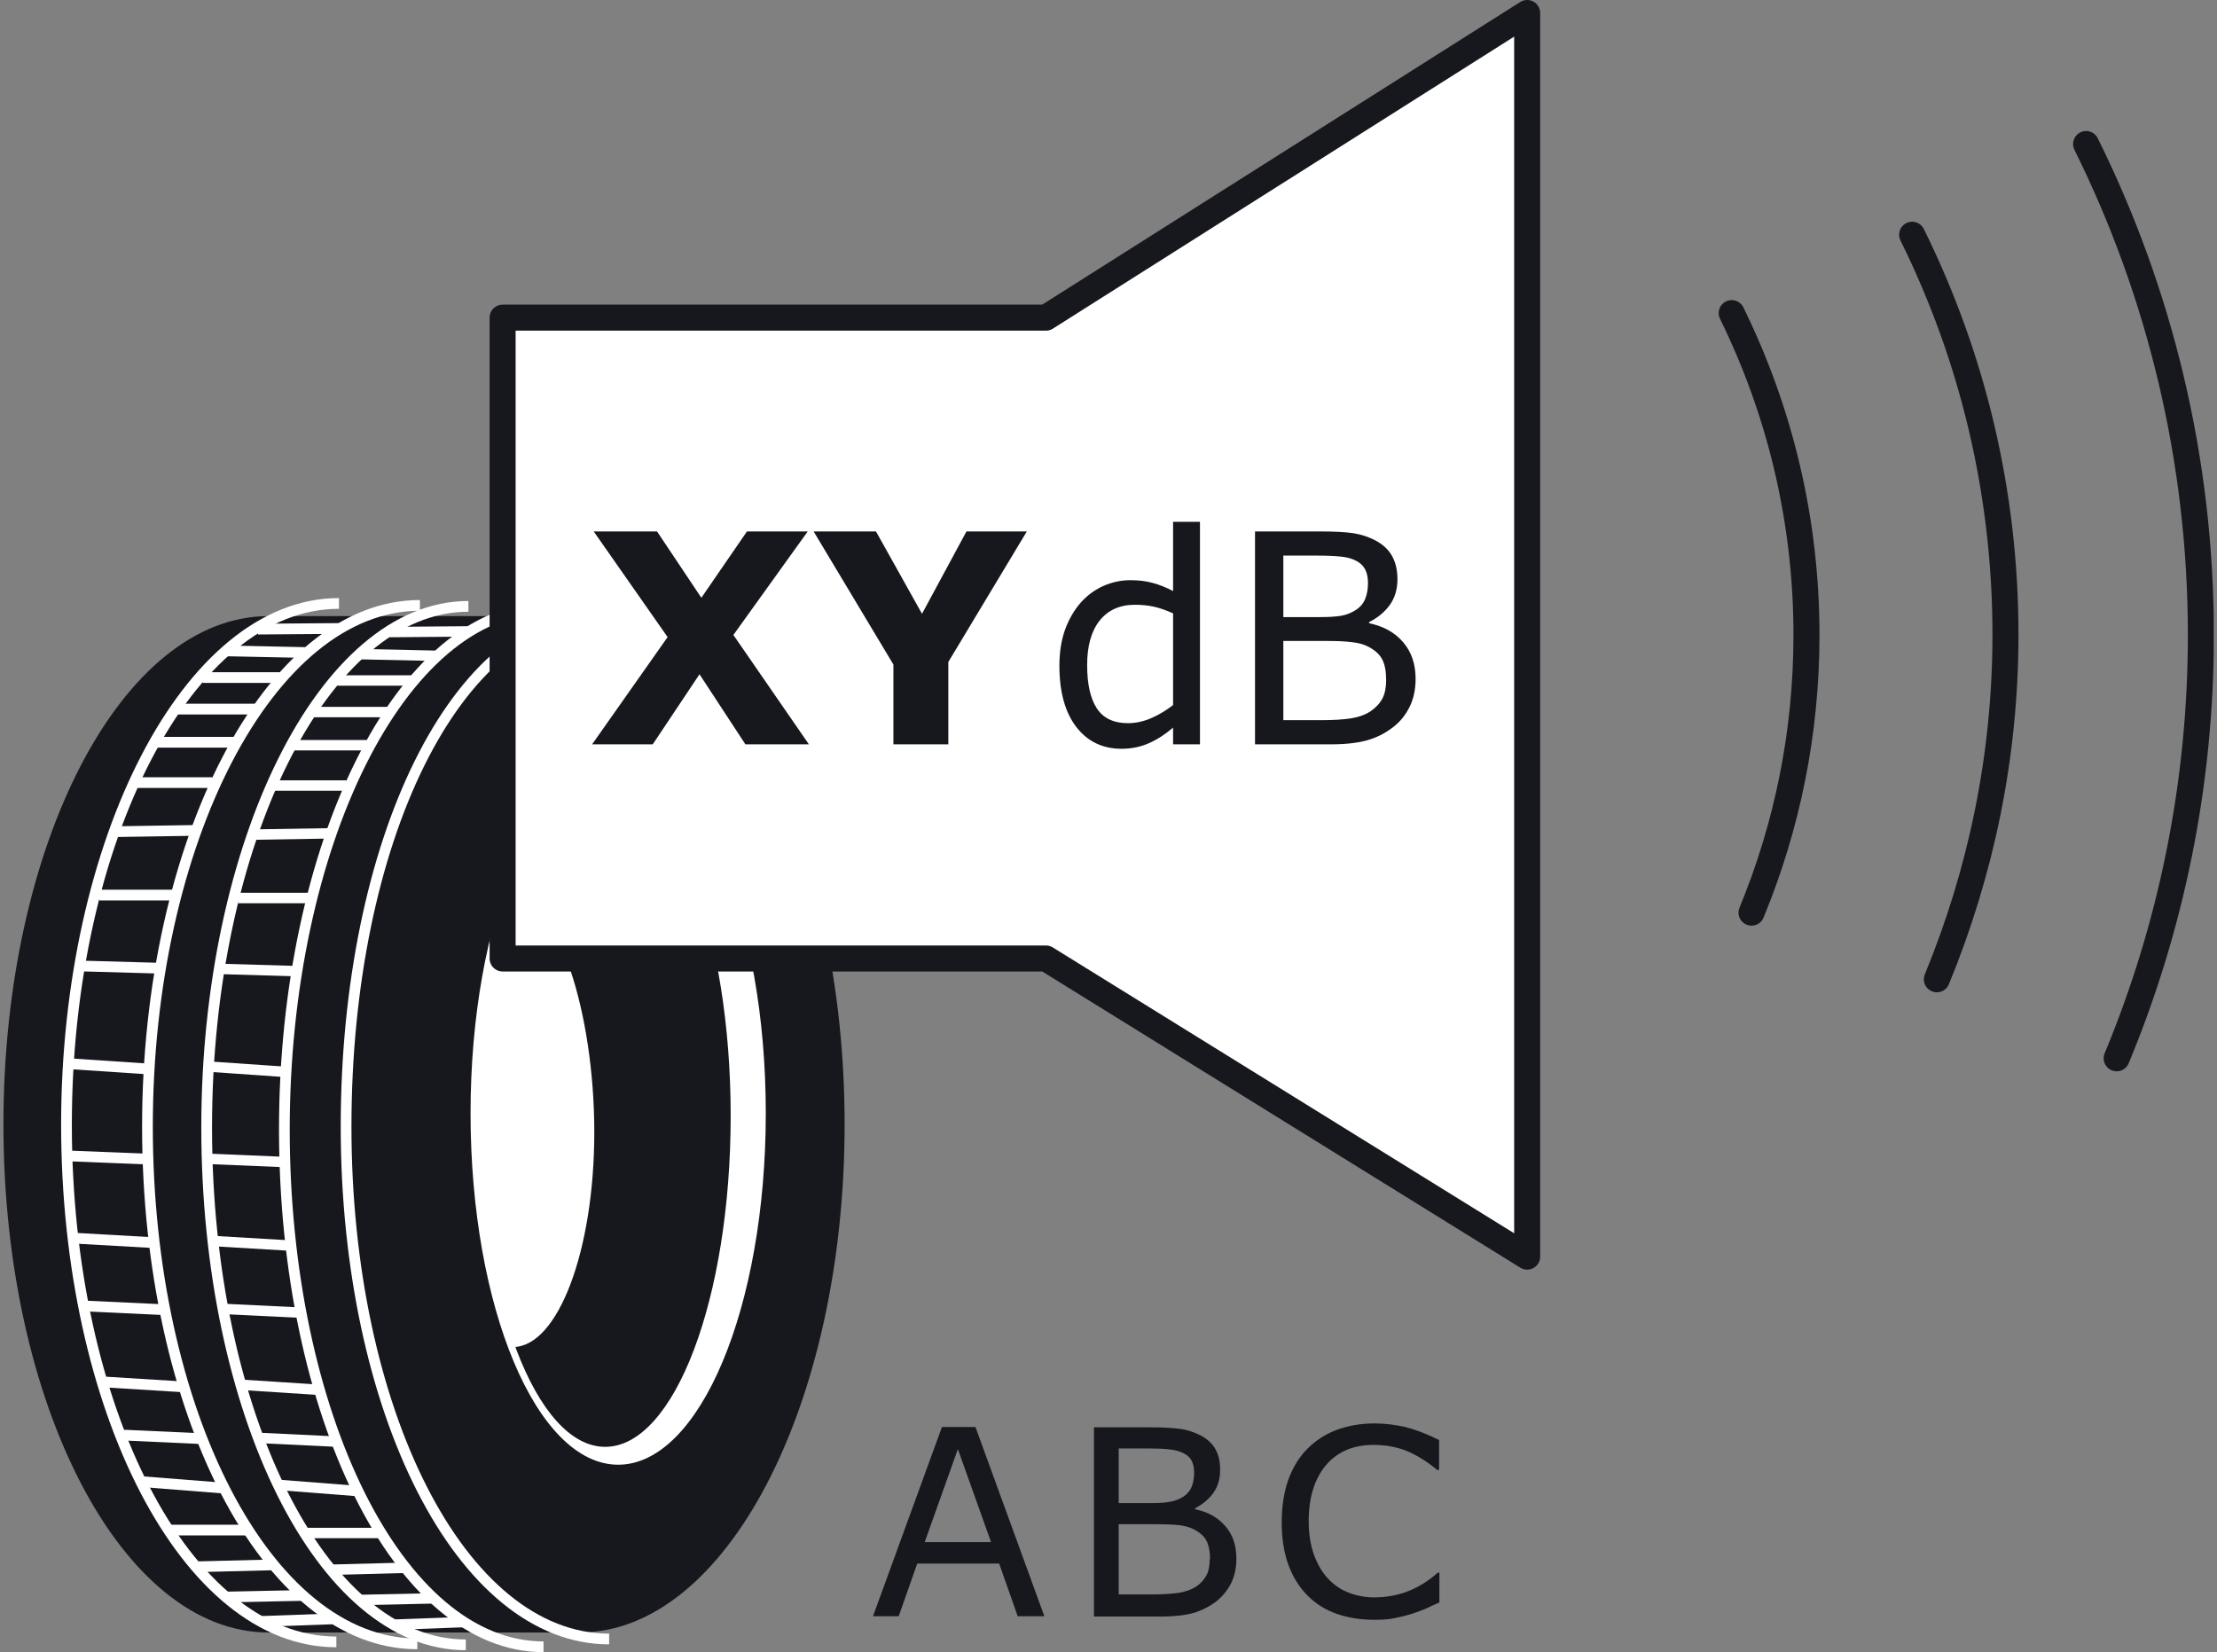 <?xml version="1.0" encoding="UTF-8"?>
<svg xmlns="http://www.w3.org/2000/svg" width="161" height="120" viewBox="0 0 161 120" fill="none">
  <rect x="0" y="0" width="161" height="120" fill="#808080" stroke="none"/>
  <g clip-path="url(#clip0_2193_69868)">
    <path d="M19.494 118.56C8.869 118.56 0.25 102.031 0.25 81.653C0.25 61.275 8.869 44.746 19.494 44.746H42.092C52.718 44.746 61.336 61.275 61.336 81.653C61.336 102.031 52.718 118.56 42.092 118.56H19.494Z" fill="#16181D"></path>
    <path d="M44.236 119.032C33.492 119.032 25.133 102.432 25.133 81.818C25.133 61.204 33.09 44.557 43.834 44.557" stroke="white" stroke-width="0.779" stroke-miterlimit="10"></path>
    <path d="M44.892 55.325C38.989 55.325 34.172 66.753 34.172 80.85C34.172 94.947 38.965 106.375 44.892 106.375C50.819 106.375 55.612 94.947 55.612 80.85C55.612 66.753 50.819 55.325 44.892 55.325ZM43.948 105.077C38.918 105.077 34.833 94.309 34.833 81.039C34.833 67.768 38.918 57.001 43.948 57.001C48.977 57.001 53.062 67.768 53.062 81.039C53.062 94.309 48.977 105.077 43.948 105.077Z" fill="white"></path>
    <path d="M37.231 65.195L36.263 66.824L35.224 72.019L34.752 77.733L34.469 85.313L35.862 93.601L37.255 97.827C40.514 97.827 43.158 90.838 43.158 82.219C43.158 73.601 40.514 65.195 37.255 65.195" fill="white"></path>
    <path d="M30.306 119.386C19.374 119.386 10.708 102.432 10.708 81.818C10.708 61.204 19.562 43.967 30.495 43.967M24.427 119.244C13.494 119.244 4.828 102.29 4.828 81.676C4.828 61.062 13.683 43.825 24.616 43.825" stroke="white" stroke-width="0.779" stroke-miterlimit="10"></path>
    <path d="M10.826 77.638L5.159 77.26M10.708 84.179L4.828 83.943M11.133 90.248L5.3 89.917M11.818 95.112L6.221 94.852M13.093 100.708L7.378 100.354M14.675 104.486L9.008 104.226M16.257 108.075L10.259 107.603M18.028 111.121H12.242M19.869 113.648L14.226 113.789M22.089 115.867L16.422 115.985M11.676 70.318L5.82 70.153M12.715 65.005H7.213M14.273 60.307L8.299 60.401M15.43 56.836H9.952M17.201 53.907H11.322M24.261 117.568L18.996 117.756M18.736 51.499H12.927M20.507 49.209H14.722M22.183 47.39L16.493 47.272M24.616 45.643L18.736 45.69" stroke="white" stroke-width="0.779" stroke-miterlimit="10"></path>
    <path d="M39.471 119.598C28.963 119.598 20.651 102.644 20.651 82.031C20.651 61.417 29.152 44.179 39.66 44.179M33.827 119.457C23.32 119.457 15.008 102.503 15.008 81.889C15.008 61.275 23.508 44.038 34.016 44.038" stroke="white" stroke-width="0.779" stroke-miterlimit="10"></path>
    <path d="M20.777 77.851L15.323 77.473M20.659 84.392L14.992 84.156M21.061 90.46L15.464 90.13M21.698 95.325L16.314 95.065M22.95 100.921L17.471 100.567M24.437 104.699L19.006 104.439M25.972 108.288L20.211 107.839M27.672 111.334H22.123M29.443 113.861L24.036 114.002M31.592 116.08L26.137 116.198M21.556 70.531L15.937 70.366M22.572 65.218H17.283M24.059 60.52L18.322 60.614M25.169 57.048H19.904M26.893 54.12H21.25M33.67 117.804L28.593 117.993M28.357 51.712H22.761M30.057 49.422H24.485M31.686 47.627L26.232 47.509M34.001 45.856L28.333 45.903" stroke="white" stroke-width="0.756" stroke-miterlimit="10"></path>
    <path d="M110.904 0.944V91.263L75.957 69.61H36.5V23.07H75.957L110.904 0.944Z" fill="white"></path>
    <path d="M140.656 71.121C143.844 63.377 145.638 54.947 145.638 46.092C145.638 35.679 143.206 25.832 138.861 17.048M153.714 76.859C157.657 67.367 159.829 56.977 159.829 46.115C159.829 33.341 156.831 21.228 151.494 10.46M127.197 66.281C129.77 60.047 131.187 53.247 131.187 46.115C131.187 37.733 129.227 29.799 125.756 22.739M110.904 0.944V91.263L75.957 69.61H36.5V23.07H75.957L110.904 0.944Z" stroke="#16181D" stroke-width="1.889" stroke-linecap="round" stroke-linejoin="round"></path>
    <path d="M58.742 54.058H54.132L50.798 48.969L47.402 54.058H42.999L48.482 46.269L43.114 38.595H47.714L50.933 43.414L54.246 38.595H58.659L53.259 46.114L58.742 54.058ZM74.569 38.595L68.868 48.076V54.058H64.88V48.263L59.085 38.595H63.613L66.957 44.577L70.186 38.595H74.569Z" fill="#16181D"></path>
    <path d="M87.142 54.058H85.19V52.843C84.629 53.328 84.044 53.705 83.435 53.975C82.826 54.245 82.165 54.38 81.451 54.38C80.067 54.38 78.966 53.847 78.149 52.781C77.339 51.714 76.934 50.236 76.934 48.346C76.934 47.363 77.073 46.487 77.349 45.719C77.633 44.95 78.014 44.296 78.492 43.756C78.963 43.23 79.509 42.829 80.132 42.552C80.763 42.275 81.413 42.136 82.085 42.136C82.694 42.136 83.234 42.202 83.705 42.334C84.176 42.458 84.671 42.656 85.19 42.925V37.899H87.142V54.058ZM85.19 51.202V44.545C84.664 44.31 84.193 44.147 83.778 44.057C83.362 43.967 82.909 43.922 82.417 43.922C81.323 43.922 80.472 44.303 79.862 45.065C79.253 45.826 78.949 46.906 78.949 48.305C78.949 49.682 79.184 50.731 79.655 51.451C80.126 52.164 80.88 52.521 81.919 52.521C82.472 52.521 83.033 52.4 83.601 52.157C84.169 51.908 84.698 51.59 85.19 51.202ZM102.802 49.302C102.802 50.07 102.657 50.749 102.366 51.337C102.075 51.925 101.684 52.41 101.193 52.791C100.611 53.248 99.971 53.573 99.272 53.767C98.579 53.961 97.697 54.058 96.623 54.058H91.14V38.595H95.72C96.848 38.595 97.693 38.637 98.254 38.72C98.815 38.803 99.351 38.976 99.863 39.239C100.431 39.537 100.843 39.921 101.099 40.392C101.355 40.855 101.483 41.413 101.483 42.064C101.483 42.797 101.297 43.424 100.923 43.943C100.549 44.456 100.05 44.867 99.427 45.179V45.262C100.473 45.477 101.297 45.937 101.899 46.643C102.501 47.342 102.802 48.229 102.802 49.302ZM99.344 42.334C99.344 41.96 99.282 41.645 99.157 41.389C99.033 41.132 98.832 40.925 98.555 40.766C98.23 40.578 97.835 40.464 97.371 40.423C96.907 40.374 96.333 40.35 95.647 40.35H93.197V44.816H95.855C96.499 44.816 97.011 44.784 97.392 44.722C97.773 44.653 98.126 44.514 98.451 44.307C98.776 44.099 99.005 43.832 99.136 43.507C99.275 43.175 99.344 42.784 99.344 42.334ZM100.663 49.385C100.663 48.762 100.57 48.267 100.383 47.9C100.196 47.533 99.856 47.221 99.365 46.965C99.033 46.792 98.628 46.681 98.15 46.633C97.679 46.577 97.105 46.55 96.426 46.55H93.197V52.303H95.917C96.817 52.303 97.555 52.258 98.129 52.168C98.704 52.071 99.175 51.898 99.541 51.649C99.929 51.379 100.213 51.071 100.393 50.724C100.573 50.378 100.663 49.932 100.663 49.385Z" fill="#16181D"></path>
    <path d="M75.842 117.379H73.906L72.56 113.554H66.61L65.264 117.379H63.398L68.404 103.636H70.837L75.842 117.379ZM71.97 111.995L69.561 105.242L67.153 111.995H71.97Z" fill="#16181D"></path>
    <path d="M89.788 113.152C89.788 113.837 89.67 114.427 89.41 114.97C89.15 115.49 88.796 115.915 88.371 116.269C87.851 116.671 87.285 116.954 86.671 117.143C86.057 117.308 85.278 117.403 84.309 117.403H79.445V103.66H83.507C84.498 103.66 85.254 103.707 85.75 103.778C86.246 103.849 86.718 104.014 87.19 104.25C87.686 104.51 88.064 104.864 88.276 105.266C88.513 105.691 88.607 106.186 88.607 106.753C88.607 107.414 88.442 107.957 88.111 108.43C87.781 108.878 87.332 109.256 86.789 109.539V109.61C87.71 109.799 88.442 110.201 88.985 110.838C89.528 111.452 89.788 112.255 89.788 113.199V113.152ZM86.718 106.966C86.718 106.635 86.671 106.352 86.553 106.116C86.435 105.88 86.269 105.714 86.01 105.573C85.726 105.407 85.372 105.313 84.947 105.266C84.546 105.218 84.026 105.195 83.412 105.195H81.24V109.162H83.601C84.168 109.162 84.64 109.138 84.971 109.067C85.301 109.02 85.632 108.878 85.915 108.713C86.199 108.524 86.411 108.288 86.529 108.005C86.647 107.721 86.718 107.367 86.718 106.966ZM87.875 113.223C87.875 112.68 87.781 112.231 87.615 111.901C87.45 111.57 87.143 111.31 86.718 111.074C86.435 110.933 86.057 110.815 85.632 110.767C85.207 110.72 84.711 110.697 84.097 110.697H81.24V115.797H83.648C84.451 115.797 85.112 115.75 85.608 115.679C86.128 115.584 86.529 115.443 86.86 115.23C87.214 114.994 87.45 114.711 87.615 114.404C87.781 114.097 87.851 113.695 87.851 113.223H87.875Z" fill="#16181D"></path>
    <path d="M104.507 116.387C104.176 116.529 103.869 116.67 103.586 116.812C103.302 116.93 102.948 117.072 102.5 117.213C102.122 117.331 101.72 117.426 101.272 117.52C100.823 117.615 100.351 117.638 99.808 117.638C98.816 117.638 97.919 117.497 97.092 117.213C96.29 116.93 95.581 116.505 94.967 115.891C94.377 115.301 93.905 114.569 93.574 113.671C93.243 112.774 93.078 111.735 93.078 110.531C93.078 109.397 93.243 108.382 93.55 107.485C93.881 106.588 94.33 105.832 94.944 105.218C95.534 104.628 96.242 104.155 97.069 103.848C97.895 103.542 98.816 103.376 99.831 103.376C100.563 103.376 101.295 103.471 102.051 103.636C102.783 103.825 103.609 104.132 104.507 104.58V106.753H104.365C103.609 106.115 102.854 105.667 102.122 105.36C101.39 105.076 100.587 104.935 99.737 104.935C99.052 104.935 98.415 105.053 97.871 105.265C97.305 105.501 96.809 105.832 96.384 106.304C95.959 106.776 95.628 107.343 95.392 108.052C95.156 108.76 95.038 109.563 95.038 110.484C95.038 111.405 95.18 112.278 95.439 112.963C95.699 113.648 96.03 114.214 96.455 114.663C96.88 115.112 97.399 115.466 97.966 115.678C98.533 115.891 99.147 116.009 99.784 116.009C100.658 116.009 101.484 115.867 102.263 115.56C103.043 115.253 103.751 114.805 104.412 114.214H104.53V116.363L104.507 116.387Z" fill="#16181D"></path>
  </g>
  <defs>
    <clipPath id="clip0_2193_69868">
      <rect width="160.519" height="120" fill="white" transform="translate(0.242)"></rect>
    </clipPath>
  </defs>
</svg>
